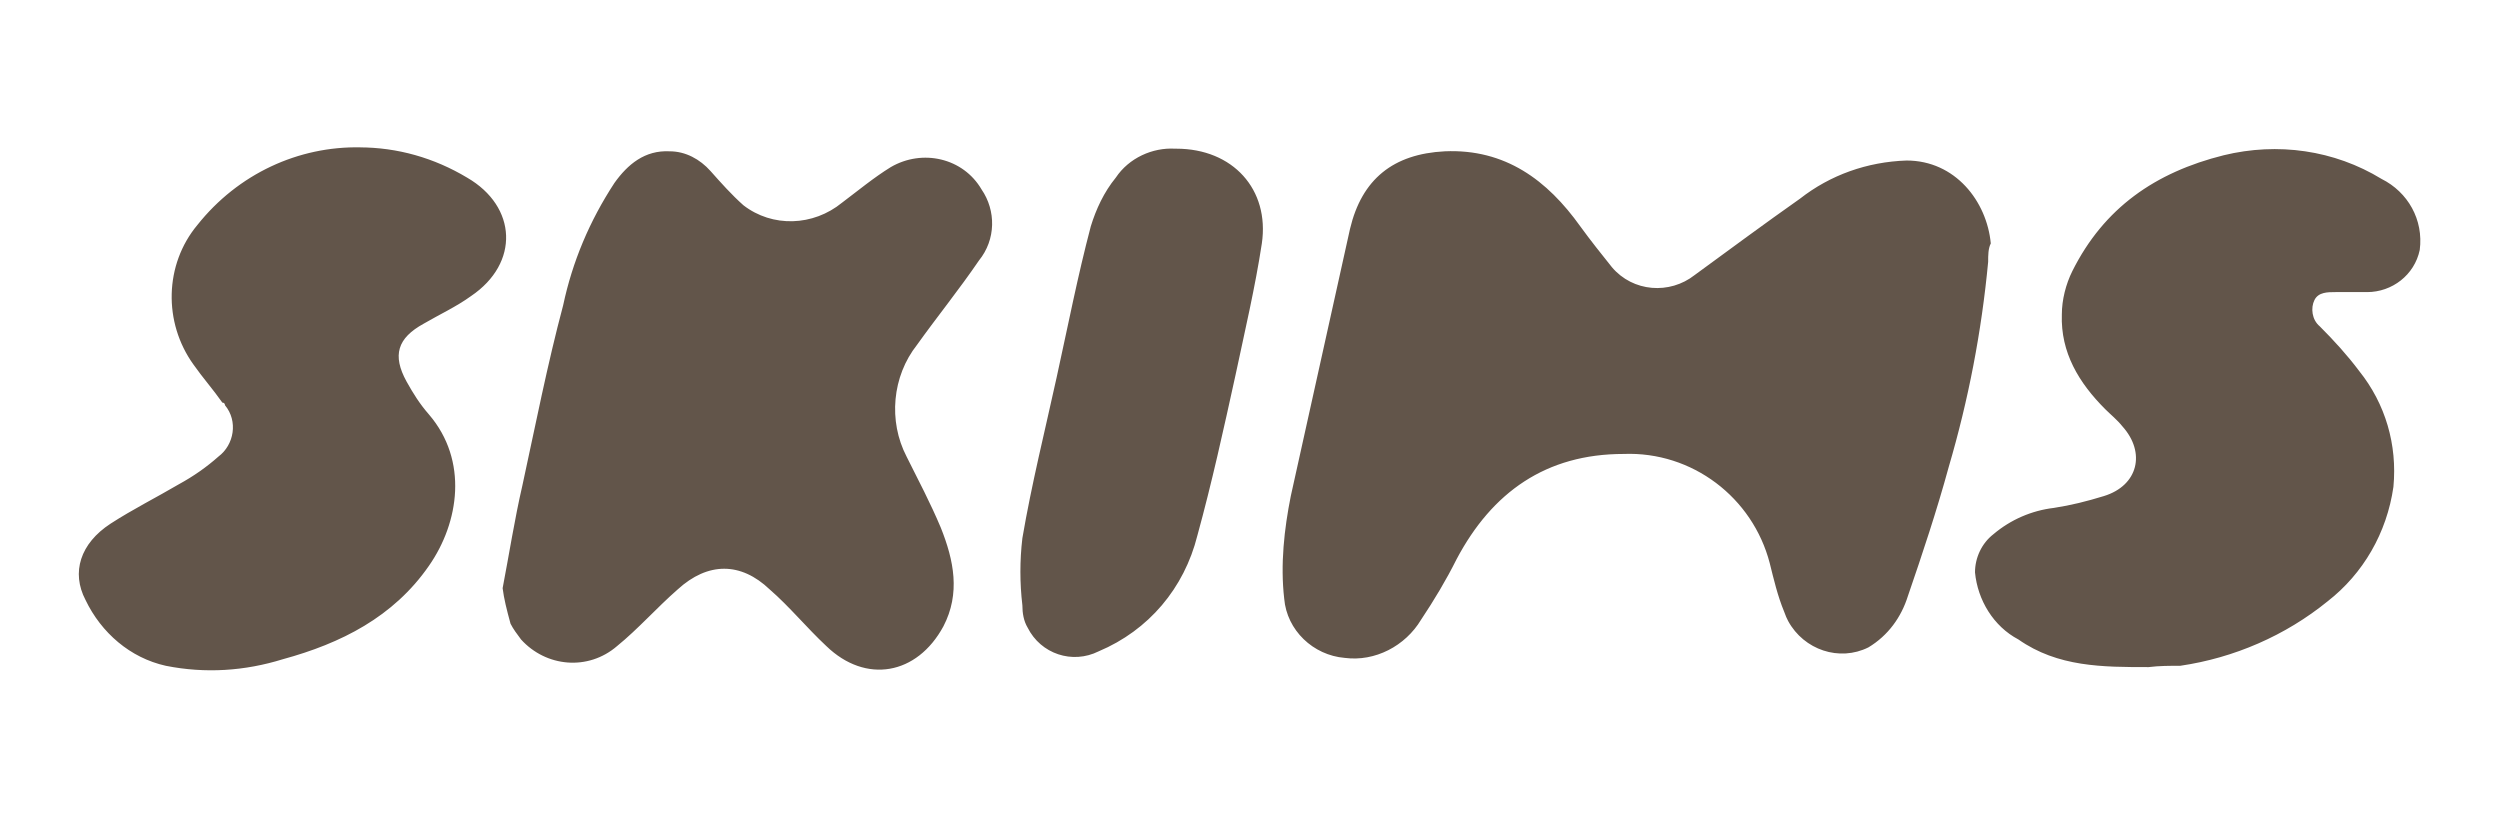 <?xml version="1.0" encoding="UTF-8"?>
<svg id="Layer_1" data-name="Layer 1" xmlns="http://www.w3.org/2000/svg" version="1.1" viewBox="0 0 190 62">
  <defs>
    <style>
      .cls-1 {
        fill: none;
      }

      .cls-1, .cls-2 {
        stroke-width: 0px;
      }

      .cls-2 {
        fill: #62554a;
      }
    </style>
  </defs>
  <g id="Change-order">
    <g id="headerLogo">
      <g id="page">
        <g id="nav">
          <g id="attachment-1">
            <path id="logo" class="cls-2" d="M151.1,19.9c-.5,5.3-1.5,10.5-3,15.6-.9,3.3-2,6.6-3.1,9.8-.5,1.6-1.5,3-3,3.9-2.2,1.1-4.9.2-6.1-2-.1-.2-.2-.4-.3-.7-.5-1.2-.8-2.5-1.1-3.7-1.3-5-5.9-8.5-11.1-8.3-5.9,0-10,2.9-12.7,8-.8,1.6-1.7,3.1-2.7,4.6-1.2,2-3.5,3.2-5.8,2.9-2.4-.2-4.4-2.1-4.6-4.5-.3-2.6,0-5.3.5-7.8,1.5-6.8,3-13.5,4.5-20.3.9-3.8,3.3-5.7,7.2-5.9,4.6-.2,7.8,2.2,10.3,5.7.8,1.1,1.6,2.1,2.4,3.1,1.6,1.9,4.4,2.1,6.3.6,2.6-1.9,5.3-3.9,8-5.8,2.3-1.8,5.1-2.8,8.1-2.9,3.7,0,6.1,3.1,6.4,6.3-.2.4-.2.9-.2,1.4ZM38.2,44.7c.5-2.6.9-5.2,1.5-7.8,1-4.6,1.9-9.2,3.1-13.7.7-3.3,2-6.4,3.9-9.3,1-1.4,2.3-2.5,4.2-2.4,1.2,0,2.3.6,3.1,1.5.8.9,1.6,1.8,2.5,2.6,2.2,1.7,5.3,1.6,7.5-.2,1.2-.9,2.4-1.9,3.7-2.7,2.4-1.4,5.5-.7,6.9,1.7,1.1,1.6,1.1,3.8-.2,5.4-1.5,2.2-3.2,4.3-4.7,6.4-1.9,2.4-2.2,5.8-.8,8.5.9,1.8,1.8,3.5,2.6,5.4,1,2.5,1.5,5,.2,7.5-2,3.7-5.9,4.4-8.9,1.5-1.5-1.4-2.8-3-4.3-4.3-2.2-2.1-4.7-2.1-7,0-1.6,1.4-3,3-4.6,4.3-2.2,1.9-5.4,1.6-7.3-.5-.3-.4-.6-.8-.8-1.2-.3-1.1-.5-1.9-.6-2.7ZM163.3,50.7c-3.5,0-6.9,0-9.9-2.1-1.9-1-3.1-3-3.3-5.1,0-1.1.5-2.2,1.4-2.9,1.3-1.1,2.9-1.8,4.6-2,1.3-.2,2.5-.5,3.8-.9,2.6-.8,3.2-3.3,1.4-5.3-.4-.5-.9-.9-1.3-1.3-2-2-3.4-4.3-3.3-7.2,0-1.1.3-2.3.8-3.3,2.4-4.8,6.3-7.5,11.5-8.8,4.1-1,8.4-.4,12,1.8,2,1,3.2,3.1,2.9,5.4-.4,1.9-2.1,3.2-4,3.2h-2.4c-.6,0-1.3,0-1.6.6s-.2,1.5.4,2c1.1,1.1,2.1,2.2,3,3.4,2,2.5,2.9,5.6,2.6,8.8-.5,3.5-2.3,6.6-5,8.7-3.2,2.6-7.1,4.3-11.2,4.9-.8,0-1.6,0-2.4.1h0ZM27.3,11.2c2.9,0,5.7.8,8.2,2.3,3.8,2.2,4,6.5.3,9-1.1.8-2.4,1.4-3.6,2.1-2,1.1-2.4,2.4-1.3,4.4.5.9,1,1.7,1.7,2.5,3,3.5,2.3,8.2,0,11.5-2.7,3.9-6.7,5.9-11.1,7.1-2.9.9-5.9,1.1-8.9.5-2.7-.6-4.9-2.5-6.1-5-1.1-2.1-.4-4.3,1.9-5.8,1.7-1.1,3.5-2,5.2-3,1.1-.6,2.1-1.3,3-2.1,1.2-.9,1.5-2.7.5-3.9,0,0,0-.2-.2-.2-.7-1-1.5-1.9-2.2-2.9-2.3-3.2-2.2-7.6.3-10.6,3.1-3.9,7.7-6,12.4-5.9h0ZM89.4,11.3c4.3,0,7.1,3.1,6.5,7.2-.5,3.3-1.3,6.7-2,10-.9,4.1-1.8,8.2-2.9,12.2-1,4-3.7,7.2-7.5,8.8-2,1-4.4.2-5.4-1.8-.3-.5-.4-1.1-.4-1.7-.2-1.7-.2-3.4,0-5.1.7-4.1,1.7-8.1,2.6-12.2s1.6-7.7,2.6-11.5c.4-1.3,1-2.6,1.9-3.7,1-1.5,2.8-2.3,4.5-2.2h0Z"/>
          </g>
        </g>
      </g>
    </g>
  </g>
  <rect class="cls-1" y="5" width="190" height="52"/>
</svg>